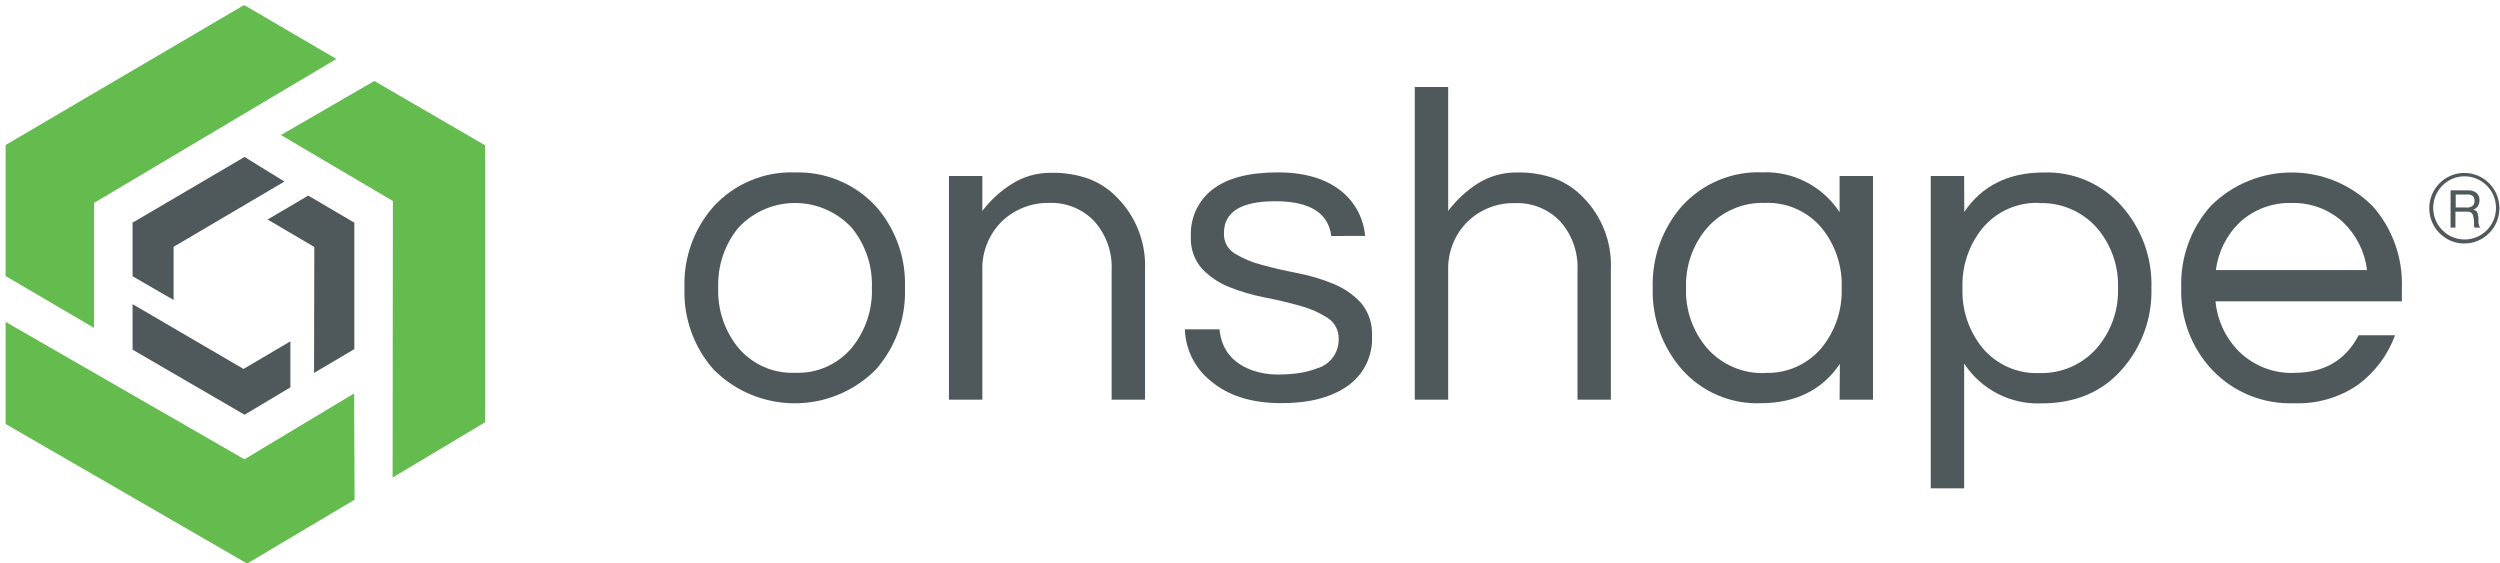 <svg overflow="hidden" xmlns:xlink="http://www.w3.org/1999/xlink" xmlns="http://www.w3.org/2000/svg" height="112" width="497"><defs><clipPath id="clip0"><rect height="112" width="497" y="170" x="97"></rect></clipPath><clipPath id="clip1"><rect height="111" width="496" y="171" x="98"></rect></clipPath><clipPath id="clip2"><rect height="111" width="496" y="171" x="98"></rect></clipPath><clipPath id="clip3"><rect height="111" width="496" y="171" x="98"></rect></clipPath></defs><g transform="translate(-97 -170)" clip-path="url(#clip0)"><g clip-path="url(#clip1)"><g clip-path="url(#clip2)"><g clip-path="url(#clip3)"><path transform="matrix(1 0 0 1.006 98.116 171)" fill-opacity="1" fill-rule="nonzero" fill="#4F595B" d="M25.238 53.598 33.394 58.287 33.394 47.78 55.431 34.882 47.501 30.02 25.238 43.011 25.238 53.598Z"></path><path transform="matrix(1 0 0 1.006 98.116 171)" fill-opacity="1" fill-rule="nonzero" fill="#64BC4F" d="M47.408 0 65.752 10.653 17.574 39.106 17.574 63.799 0 53.558 0 27.656 47.408 0Z"></path><path transform="matrix(1 0 0 1.006 98.116 171)" fill-opacity="1" fill-rule="nonzero" fill="#4F595B" d="M60.16 37.658 52.083 42.387 61.368 47.806 61.315 72.699 69.325 67.997 69.325 43.011 60.16 37.658Z"></path><path transform="matrix(1 0 0 1.006 98.116 171)" fill-opacity="1" fill-rule="nonzero" fill="#64BC4F" d="M95.307 82.462 76.936 93.368 76.989 38.721 54.727 25.69 73.297 15.01 95.307 27.709 95.307 82.462Z"></path><path transform="matrix(1 0 0 1.006 98.116 171)" fill-opacity="1" fill-rule="nonzero" fill="#4F595B" d="M56.613 75.555 56.613 66.456 47.301 71.915 25.238 59.11 25.238 68.103 47.501 80.961 56.613 75.555Z"></path><path transform="matrix(1 0 0 1.006 98.116 171)" fill-opacity="1" fill-rule="nonzero" fill="#64BC4F" d="M0 82.794 0 62.617 47.474 89.768 69.285 76.75 69.378 97.751 48.019 110.37 0 82.794Z"></path><path transform="matrix(1 0 0 1.006 26.413 125.82)" fill-opacity="1" fill-rule="nonzero" fill="#4F595B" d="M228.577 77.999C234.646 77.786 240.512 80.207 244.663 84.64 248.628 89.075 250.717 94.875 250.494 100.819 250.716 106.759 248.625 112.554 244.663 116.985 235.759 125.822 221.395 125.822 212.491 116.985 208.529 112.554 206.438 106.759 206.66 100.819 206.443 94.865 208.549 89.059 212.531 84.627 216.682 80.194 222.548 77.772 228.617 77.986M228.617 117.583C232.954 117.775 237.134 115.945 239.934 112.628 242.659 109.299 244.075 105.091 243.919 100.793 244.077 96.49 242.66 92.277 239.934 88.944 234.121 82.709 224.354 82.365 218.119 88.178 217.855 88.424 217.6 88.68 217.353 88.944 214.627 92.277 213.21 96.49 213.368 100.793 213.212 105.091 214.628 109.299 217.353 112.628 220.153 115.945 224.333 117.775 228.67 117.583"></path><path transform="matrix(1 0 0 1.006 26.413 125.82)" fill-opacity="1" fill-rule="nonzero" fill="#4F595B" d="M265.876 78.703 265.876 85.597C267.483 83.488 269.459 81.688 271.708 80.284 274.056 78.792 276.79 78.021 279.571 78.065 282.159 78.005 284.734 78.424 287.169 79.301 289.275 80.118 291.174 81.388 292.735 83.02 296.465 86.791 298.453 91.947 298.221 97.246L298.221 122.896 291.579 122.896 291.579 97.353C291.757 93.782 290.515 90.287 288.126 87.629 285.8 85.21 282.553 83.896 279.199 84.016 275.692 83.939 272.297 85.252 269.755 87.669 267.158 90.225 265.751 93.751 265.876 97.392L265.876 122.896 259.235 122.896 259.235 78.703Z"></path><path transform="matrix(1 0 0 1.006 26.413 125.82)" fill-opacity="1" fill-rule="nonzero" fill="#4F595B" d="M335.241 90.552C334.657 85.973 330.947 83.684 324.11 83.684 317.273 83.684 313.872 85.805 313.908 90.047 313.851 91.67 314.68 93.196 316.073 94.032 317.762 95.048 319.593 95.805 321.506 96.276 323.685 96.87 326.058 97.415 328.626 97.91 331.061 98.375 333.442 99.087 335.732 100.036 337.802 100.873 339.662 102.157 341.179 103.795 342.699 105.622 343.473 107.957 343.344 110.33 343.534 114.235 341.697 117.961 338.482 120.186 335.241 122.462 330.848 123.596 325.305 123.587 319.417 123.587 314.732 122.117 311.252 119.177 308.135 116.701 306.265 112.98 306.138 109.002L313.018 109.002C313.43 113.066 315.675 115.816 319.912 117.224 321.387 117.688 322.922 117.925 324.468 117.928 325.872 117.939 327.275 117.85 328.666 117.662 329.966 117.492 331.241 117.166 332.465 116.693 335.015 115.961 336.758 113.608 336.715 110.954 336.786 109.271 335.962 107.675 334.55 106.757 332.869 105.684 331.032 104.878 329.104 104.366 326.926 103.755 324.561 103.184 321.998 102.692 319.563 102.228 317.178 101.529 314.878 100.607 312.843 99.797 311.007 98.555 309.498 96.967 307.972 95.211 307.195 92.927 307.333 90.605 307.168 86.974 308.803 83.496 311.703 81.306 314.625 79.084 318.943 77.977 324.654 77.986 330.074 77.986 334.347 79.283 337.473 81.877 340.063 84.053 341.682 87.168 341.976 90.538Z"></path><path transform="matrix(1 0 0 1.006 26.413 125.82)" fill-opacity="1" fill-rule="nonzero" fill="#4F595B" d="M358.487 61.103 358.487 85.597C360.094 83.466 362.069 81.64 364.318 80.204 366.674 78.722 369.411 77.956 372.195 77.999 374.782 77.94 377.358 78.359 379.793 79.234 381.896 80.055 383.795 81.324 385.358 82.954 389.084 86.726 391.068 91.882 390.831 97.18L390.831 122.896 384.19 122.896 384.19 97.353C384.365 93.799 383.134 90.32 380.762 87.669 378.437 85.25 375.19 83.936 371.836 84.056 368.328 83.954 364.925 85.254 362.379 87.669 359.779 90.223 358.367 93.749 358.487 97.392L358.487 122.896 351.845 122.896 351.845 61.103Z"></path><path transform="matrix(1 0 0 1.006 26.413 125.82)" fill-opacity="1" fill-rule="nonzero" fill="#4F595B" d="M436.353 115.829C432.81 121.01 427.537 123.6 420.532 123.6 414.62 123.795 408.925 121.363 404.978 116.958 401.052 112.506 398.967 106.726 399.146 100.793 398.966 94.855 401.05 89.071 404.978 84.614 409.058 80.168 414.887 77.74 420.918 77.972 427.068 77.718 432.903 80.702 436.299 85.836L436.299 78.703 442.941 78.703 442.941 122.896 436.299 122.896ZM421.409 117.596C425.746 117.792 429.929 115.961 432.726 112.641 435.456 109.315 436.873 105.105 436.711 100.806 436.875 96.502 435.457 92.288 432.726 88.957 429.924 85.646 425.743 83.821 421.409 84.016 417.028 83.879 412.813 85.706 409.919 88.997 407.1 92.287 405.621 96.516 405.775 100.846 405.625 105.171 407.103 109.395 409.919 112.681 412.812 115.972 417.03 117.791 421.409 117.636"></path><path transform="matrix(1 0 0 1.006 26.413 125.82)" fill-opacity="1" fill-rule="nonzero" fill="#4F595B" d="M461.086 85.783C464.628 80.594 469.902 77.999 476.906 77.999 482.796 77.8 488.468 80.235 492.381 84.64 496.354 89.075 498.47 94.868 498.292 100.819 498.469 106.767 496.351 112.554 492.381 116.985 488.432 121.413 483.119 123.627 476.441 123.627 470.29 123.886 464.452 120.901 461.059 115.763L461.059 140.417 454.418 140.417 454.418 78.703 461.059 78.703ZM476.029 84.016C471.69 83.835 467.51 85.674 464.712 88.997 461.986 92.331 460.569 96.543 460.727 100.846 460.572 105.144 461.988 109.352 464.712 112.681 467.512 115.998 471.693 117.828 476.029 117.636 480.406 117.773 484.613 115.94 487.493 112.641 490.313 109.357 491.797 105.133 491.65 100.806 491.79 96.488 490.308 92.275 487.493 88.997 484.59 85.721 480.378 83.909 476.003 84.056"></path><path transform="matrix(1 0 0 1.006 26.413 125.82)" fill-opacity="1" fill-rule="nonzero" fill="#4F595B" d="M526.665 117.596C532.616 117.596 536.889 115.121 539.483 110.171L546.723 110.171C545.293 114.051 542.764 117.43 539.443 119.894 535.675 122.496 531.16 123.797 526.585 123.6 520.46 123.822 514.533 121.403 510.313 116.958 506.218 112.591 504.025 106.776 504.216 100.793 504.012 94.851 506.111 89.059 510.074 84.627 518.978 75.79 533.342 75.79 542.246 84.627 546.208 89.064 548.298 94.862 548.077 100.806L548.077 103.463 511.031 103.463C511.387 107.296 513.107 110.874 515.879 113.545 518.788 116.285 522.671 117.748 526.665 117.609M526.134 84.029C522.352 83.921 518.676 85.282 515.879 87.828 513.241 90.333 511.555 93.676 511.11 97.286L541.157 97.286C540.712 93.676 539.026 90.333 536.388 87.828 533.591 85.282 529.915 83.921 526.134 84.029"></path><path transform="matrix(1 0 0 1.006 26.413 125.82)" fill-opacity="1" fill-rule="nonzero" fill="#4F595B" d="M560.55 92.039C556.7 92.068 553.553 88.97 553.524 85.119 553.494 81.267 556.593 78.121 560.444 78.092 564.296 78.063 567.442 81.161 567.471 85.012 567.493 88.861 564.398 92.003 560.55 92.039M560.55 78.756C557.102 78.756 554.307 81.551 554.307 84.999 554.307 88.447 557.102 91.242 560.55 91.242 563.999 91.242 566.793 88.447 566.793 84.999 566.787 81.554 563.995 78.763 560.55 78.756"></path><path transform="matrix(1 0 0 1.006 26.413 125.82)" fill-opacity="1" fill-rule="nonzero" fill="#4F595B" d="M561.281 81.532C561.871 81.497 562.453 81.682 562.915 82.05 563.317 82.404 563.538 82.922 563.513 83.458 563.519 83.873 563.414 84.281 563.207 84.64 562.987 84.988 562.638 85.236 562.237 85.331 562.425 85.359 562.603 85.431 562.755 85.544 562.884 85.635 562.993 85.753 563.074 85.889 563.141 86.032 563.186 86.184 563.207 86.341 563.207 86.513 563.273 86.686 563.3 86.859 563.327 87.031 563.3 87.217 563.3 87.403 563.3 87.589 563.3 87.775 563.3 87.961 563.325 88.133 563.365 88.301 563.419 88.466 563.47 88.622 563.551 88.767 563.659 88.891L562.556 88.891C562.479 88.807 562.431 88.7 562.423 88.586 562.415 88.44 562.415 88.293 562.423 88.147 562.423 87.988 562.423 87.815 562.423 87.629 562.415 87.446 562.393 87.264 562.357 87.085 562.33 86.91 562.294 86.737 562.251 86.567 562.215 86.413 562.147 86.268 562.051 86.141 561.965 86.018 561.845 85.921 561.706 85.862 561.528 85.775 561.333 85.734 561.135 85.743L558.731 85.743 558.731 88.891 557.761 88.891 557.761 81.532ZM561.48 84.866C561.675 84.844 561.861 84.776 562.025 84.667 562.184 84.572 562.313 84.434 562.397 84.269 562.495 84.066 562.542 83.842 562.53 83.618 562.547 83.285 562.438 82.957 562.224 82.701 561.954 82.454 561.593 82.329 561.228 82.356L558.784 82.356 558.784 84.919 560.829 84.919C561.046 84.94 561.264 84.94 561.48 84.919"></path></g></g></g></g></svg>